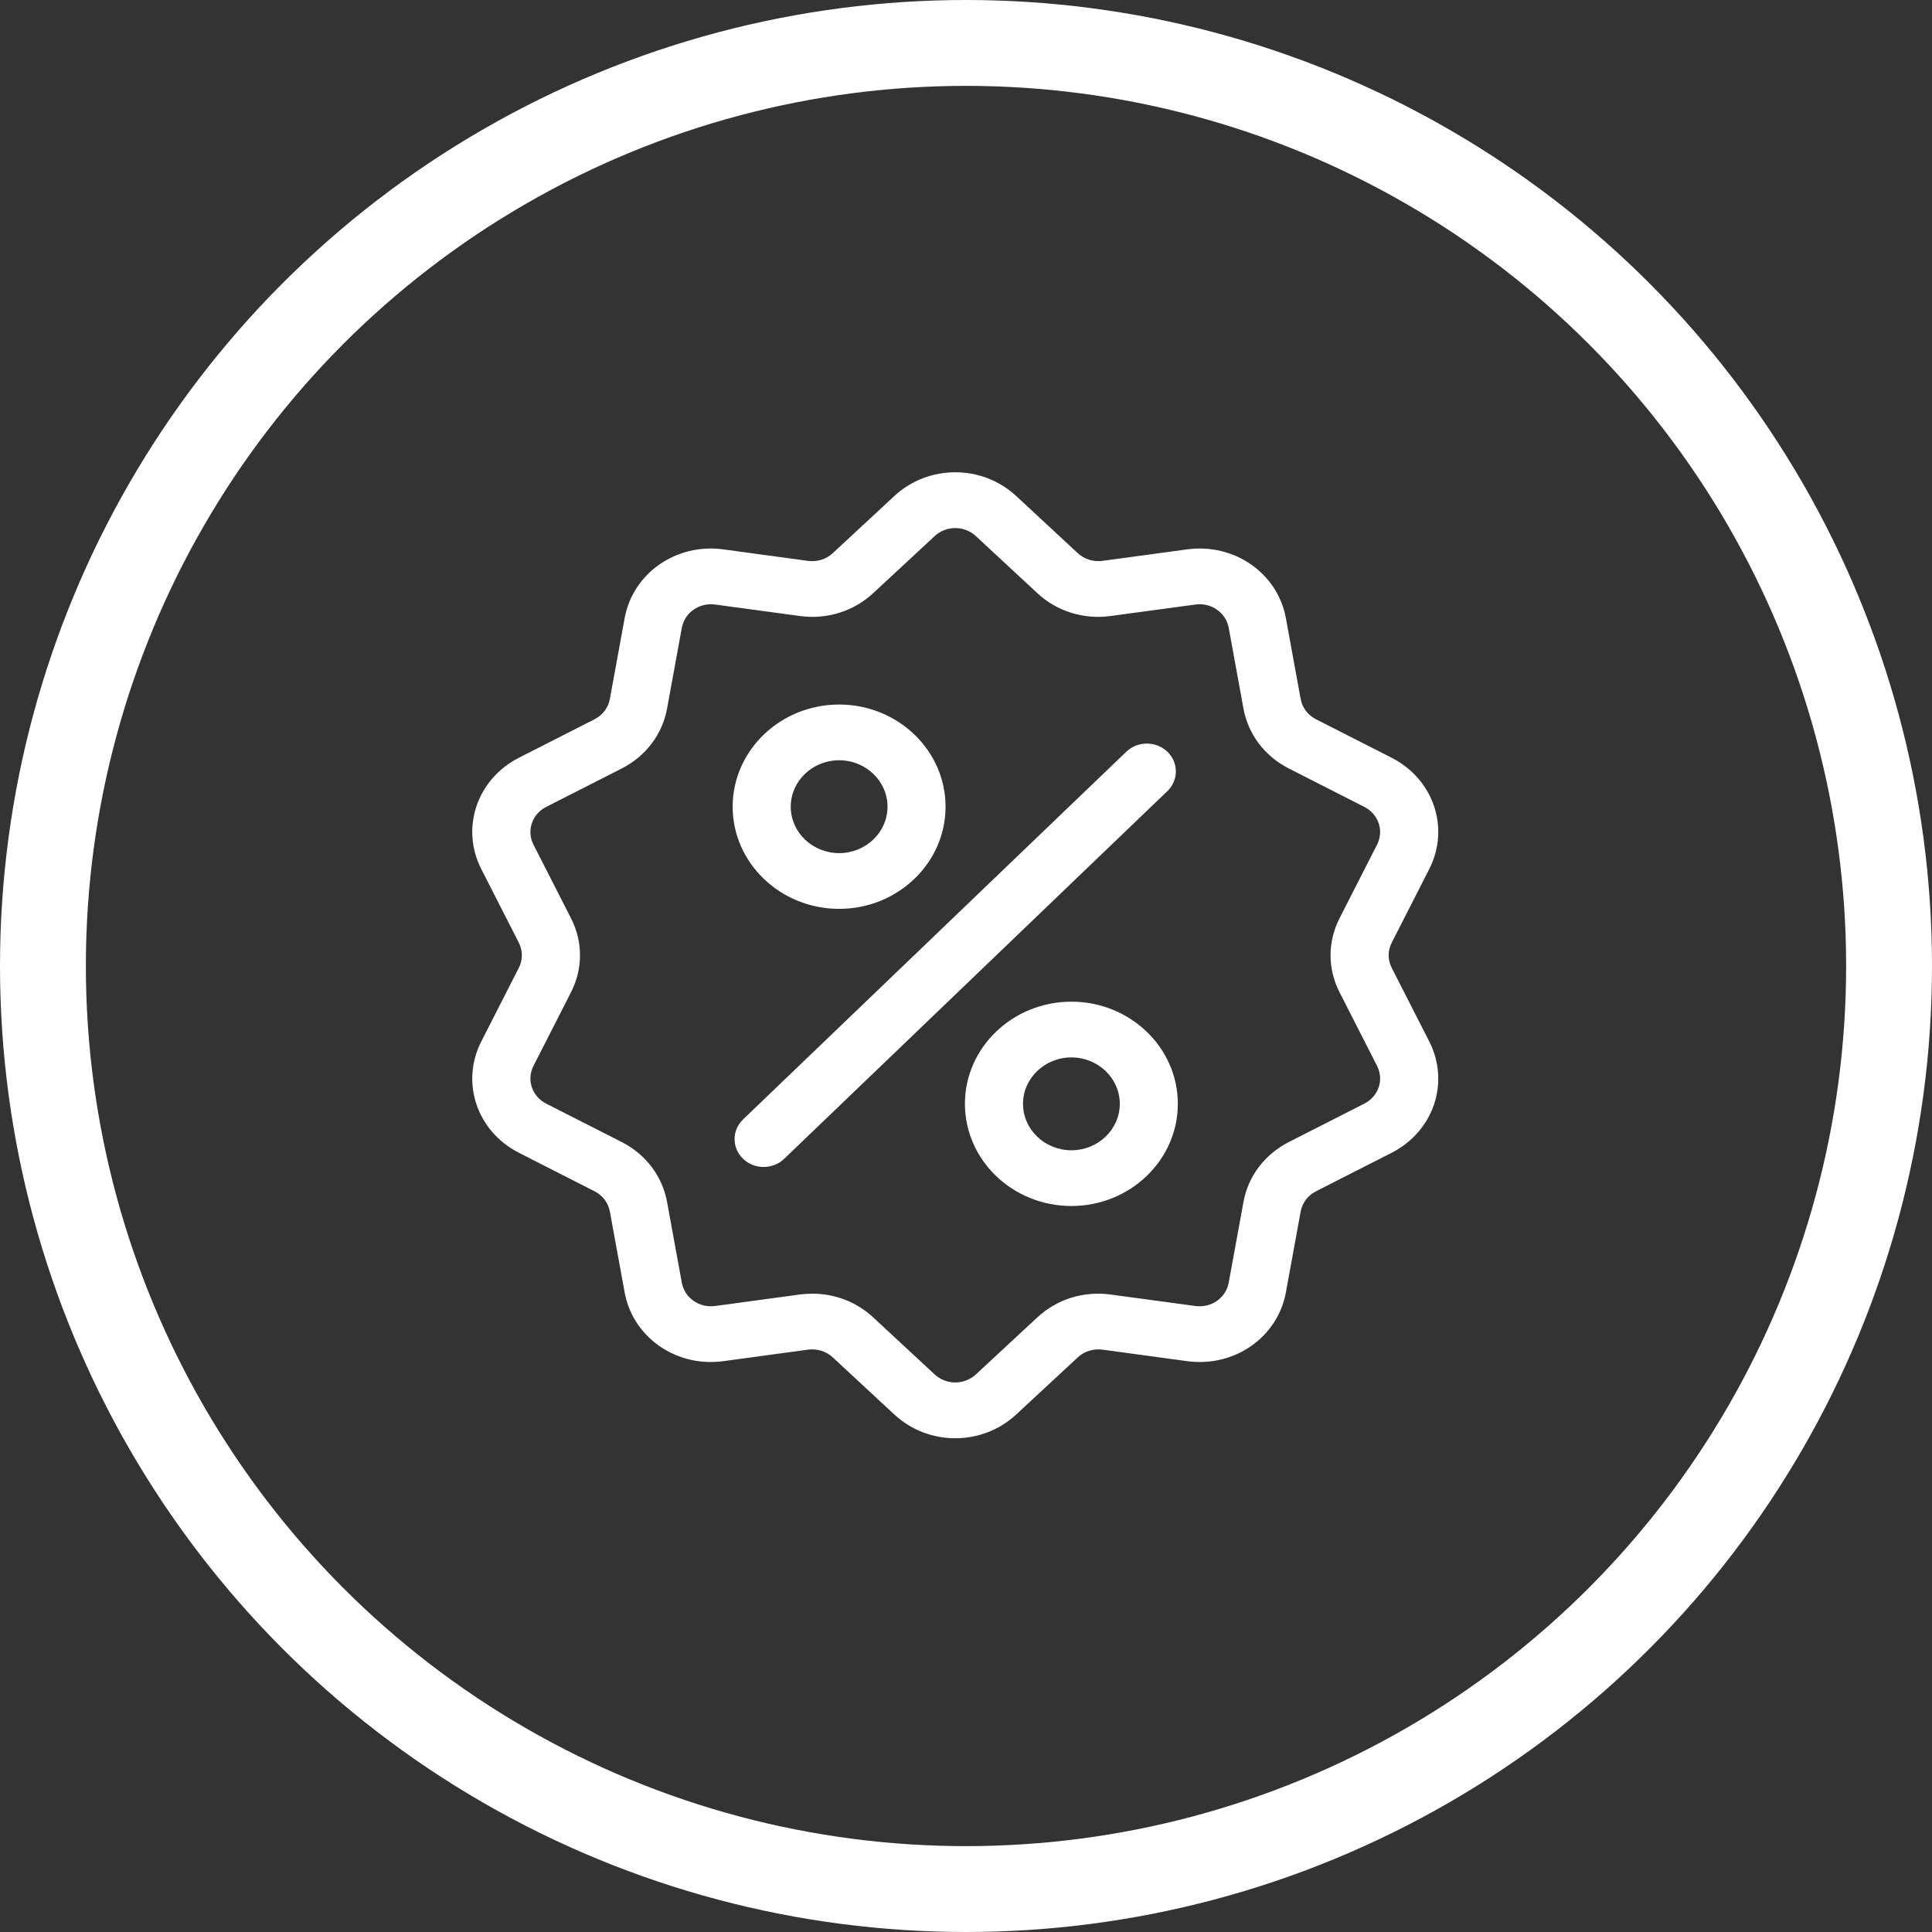 <svg width="45" height="45" viewBox="0 0 45 45" fill="none" xmlns="http://www.w3.org/2000/svg">
<rect x="0" y="0" width="45" height="45" fill="#333333" stroke="none"/>
<circle cx="22.5" cy="22.5" r="21.5" stroke="white" stroke-width="2"/>
<path d="M32.415 22.541C32.321 22.356 32.321 22.144 32.415 21.959L33.29 20.242C33.777 19.286 33.391 18.147 32.411 17.648L30.652 16.753C30.462 16.656 30.332 16.484 30.295 16.281L29.951 14.399C29.76 13.351 28.749 12.647 27.652 12.796L25.68 13.063C25.467 13.092 25.257 13.027 25.102 12.883L23.671 11.555C22.874 10.815 21.626 10.815 20.829 11.555L19.398 12.883C19.243 13.027 19.033 13.092 18.82 13.064L16.848 12.796C15.75 12.647 14.74 13.351 14.549 14.399L14.205 16.281C14.168 16.484 14.037 16.656 13.848 16.753L12.089 17.648C11.109 18.147 10.723 19.286 11.21 20.242L12.085 21.959C12.179 22.144 12.179 22.356 12.085 22.541L11.21 24.258C10.723 25.214 11.109 26.353 12.089 26.852L13.848 27.747C14.037 27.844 14.168 28.016 14.205 28.219L14.549 30.101C14.723 31.055 15.576 31.724 16.555 31.724C16.652 31.724 16.75 31.718 16.848 31.704L18.82 31.436C19.033 31.408 19.243 31.473 19.398 31.617L20.829 32.945C21.227 33.315 21.739 33.5 22.25 33.5C22.761 33.5 23.273 33.315 23.671 32.945L25.102 31.617C25.257 31.473 25.467 31.408 25.68 31.436L27.652 31.704C28.75 31.853 29.76 31.149 29.951 30.101L30.295 28.219C30.332 28.016 30.463 27.844 30.652 27.747L32.411 26.852C33.391 26.353 33.777 25.214 33.29 24.258L32.415 22.541ZM31.777 25.706L30.018 26.601C29.458 26.887 29.073 27.395 28.963 27.995L28.619 29.877C28.554 30.231 28.213 30.47 27.841 30.419L25.869 30.152C25.241 30.066 24.619 30.26 24.162 30.684L22.731 32.012C22.461 32.263 22.039 32.263 21.769 32.012L20.338 30.684C19.952 30.326 19.448 30.132 18.922 30.132C18.825 30.132 18.728 30.138 18.631 30.151L16.659 30.419C16.288 30.47 15.946 30.231 15.881 29.877L15.537 27.995C15.427 27.395 15.042 26.887 14.482 26.601L12.722 25.706C12.391 25.537 12.261 25.151 12.425 24.828L13.3 23.111C13.579 22.564 13.579 21.936 13.3 21.389L12.425 19.672C12.261 19.349 12.391 18.963 12.722 18.794L14.482 17.899C15.042 17.613 15.427 17.105 15.537 16.505L15.881 14.623C15.946 14.269 16.287 14.03 16.659 14.081L18.63 14.348C19.259 14.434 19.881 14.24 20.338 13.816L21.769 12.488C22.039 12.237 22.461 12.237 22.731 12.488L24.162 13.816C24.618 14.24 25.241 14.434 25.869 14.348L27.841 14.081C28.212 14.03 28.554 14.269 28.619 14.623L28.963 16.505C29.073 17.105 29.457 17.613 30.018 17.899L31.777 18.794C32.109 18.963 32.239 19.349 32.075 19.672L31.2 21.389C30.921 21.936 30.921 22.564 31.2 23.111L32.075 24.828C32.239 25.151 32.109 25.537 31.777 25.706Z" fill="white"/>
<path d="M27.19 17.509C26.926 17.256 26.498 17.256 26.234 17.509L17.308 26.073C17.044 26.327 17.044 26.738 17.308 26.991C17.44 27.118 17.613 27.181 17.787 27.181C17.96 27.181 18.133 27.118 18.265 26.991L27.19 18.427C27.454 18.173 27.454 17.762 27.19 17.509Z" fill="white"/>
<path d="M19.545 16.41C18.178 16.41 17.065 17.478 17.065 18.79C17.065 20.101 18.178 21.169 19.545 21.169C20.912 21.169 22.024 20.101 22.024 18.79C22.024 17.478 20.912 16.41 19.545 16.41ZM19.545 19.871C18.924 19.871 18.418 19.386 18.418 18.79C18.418 18.193 18.924 17.708 19.545 17.708C20.166 17.708 20.672 18.193 20.672 18.79C20.672 19.386 20.166 19.871 19.545 19.871Z" fill="white"/>
<path d="M24.955 23.331C23.587 23.331 22.475 24.399 22.475 25.71C22.475 27.022 23.587 28.09 24.955 28.09C26.322 28.09 27.434 27.022 27.434 25.71C27.434 24.399 26.322 23.331 24.955 23.331ZM24.955 26.792C24.333 26.792 23.828 26.307 23.828 25.71C23.828 25.114 24.333 24.629 24.955 24.629C25.576 24.629 26.082 25.114 26.082 25.71C26.082 26.307 25.576 26.792 24.955 26.792Z" fill="white"/>
</svg>
